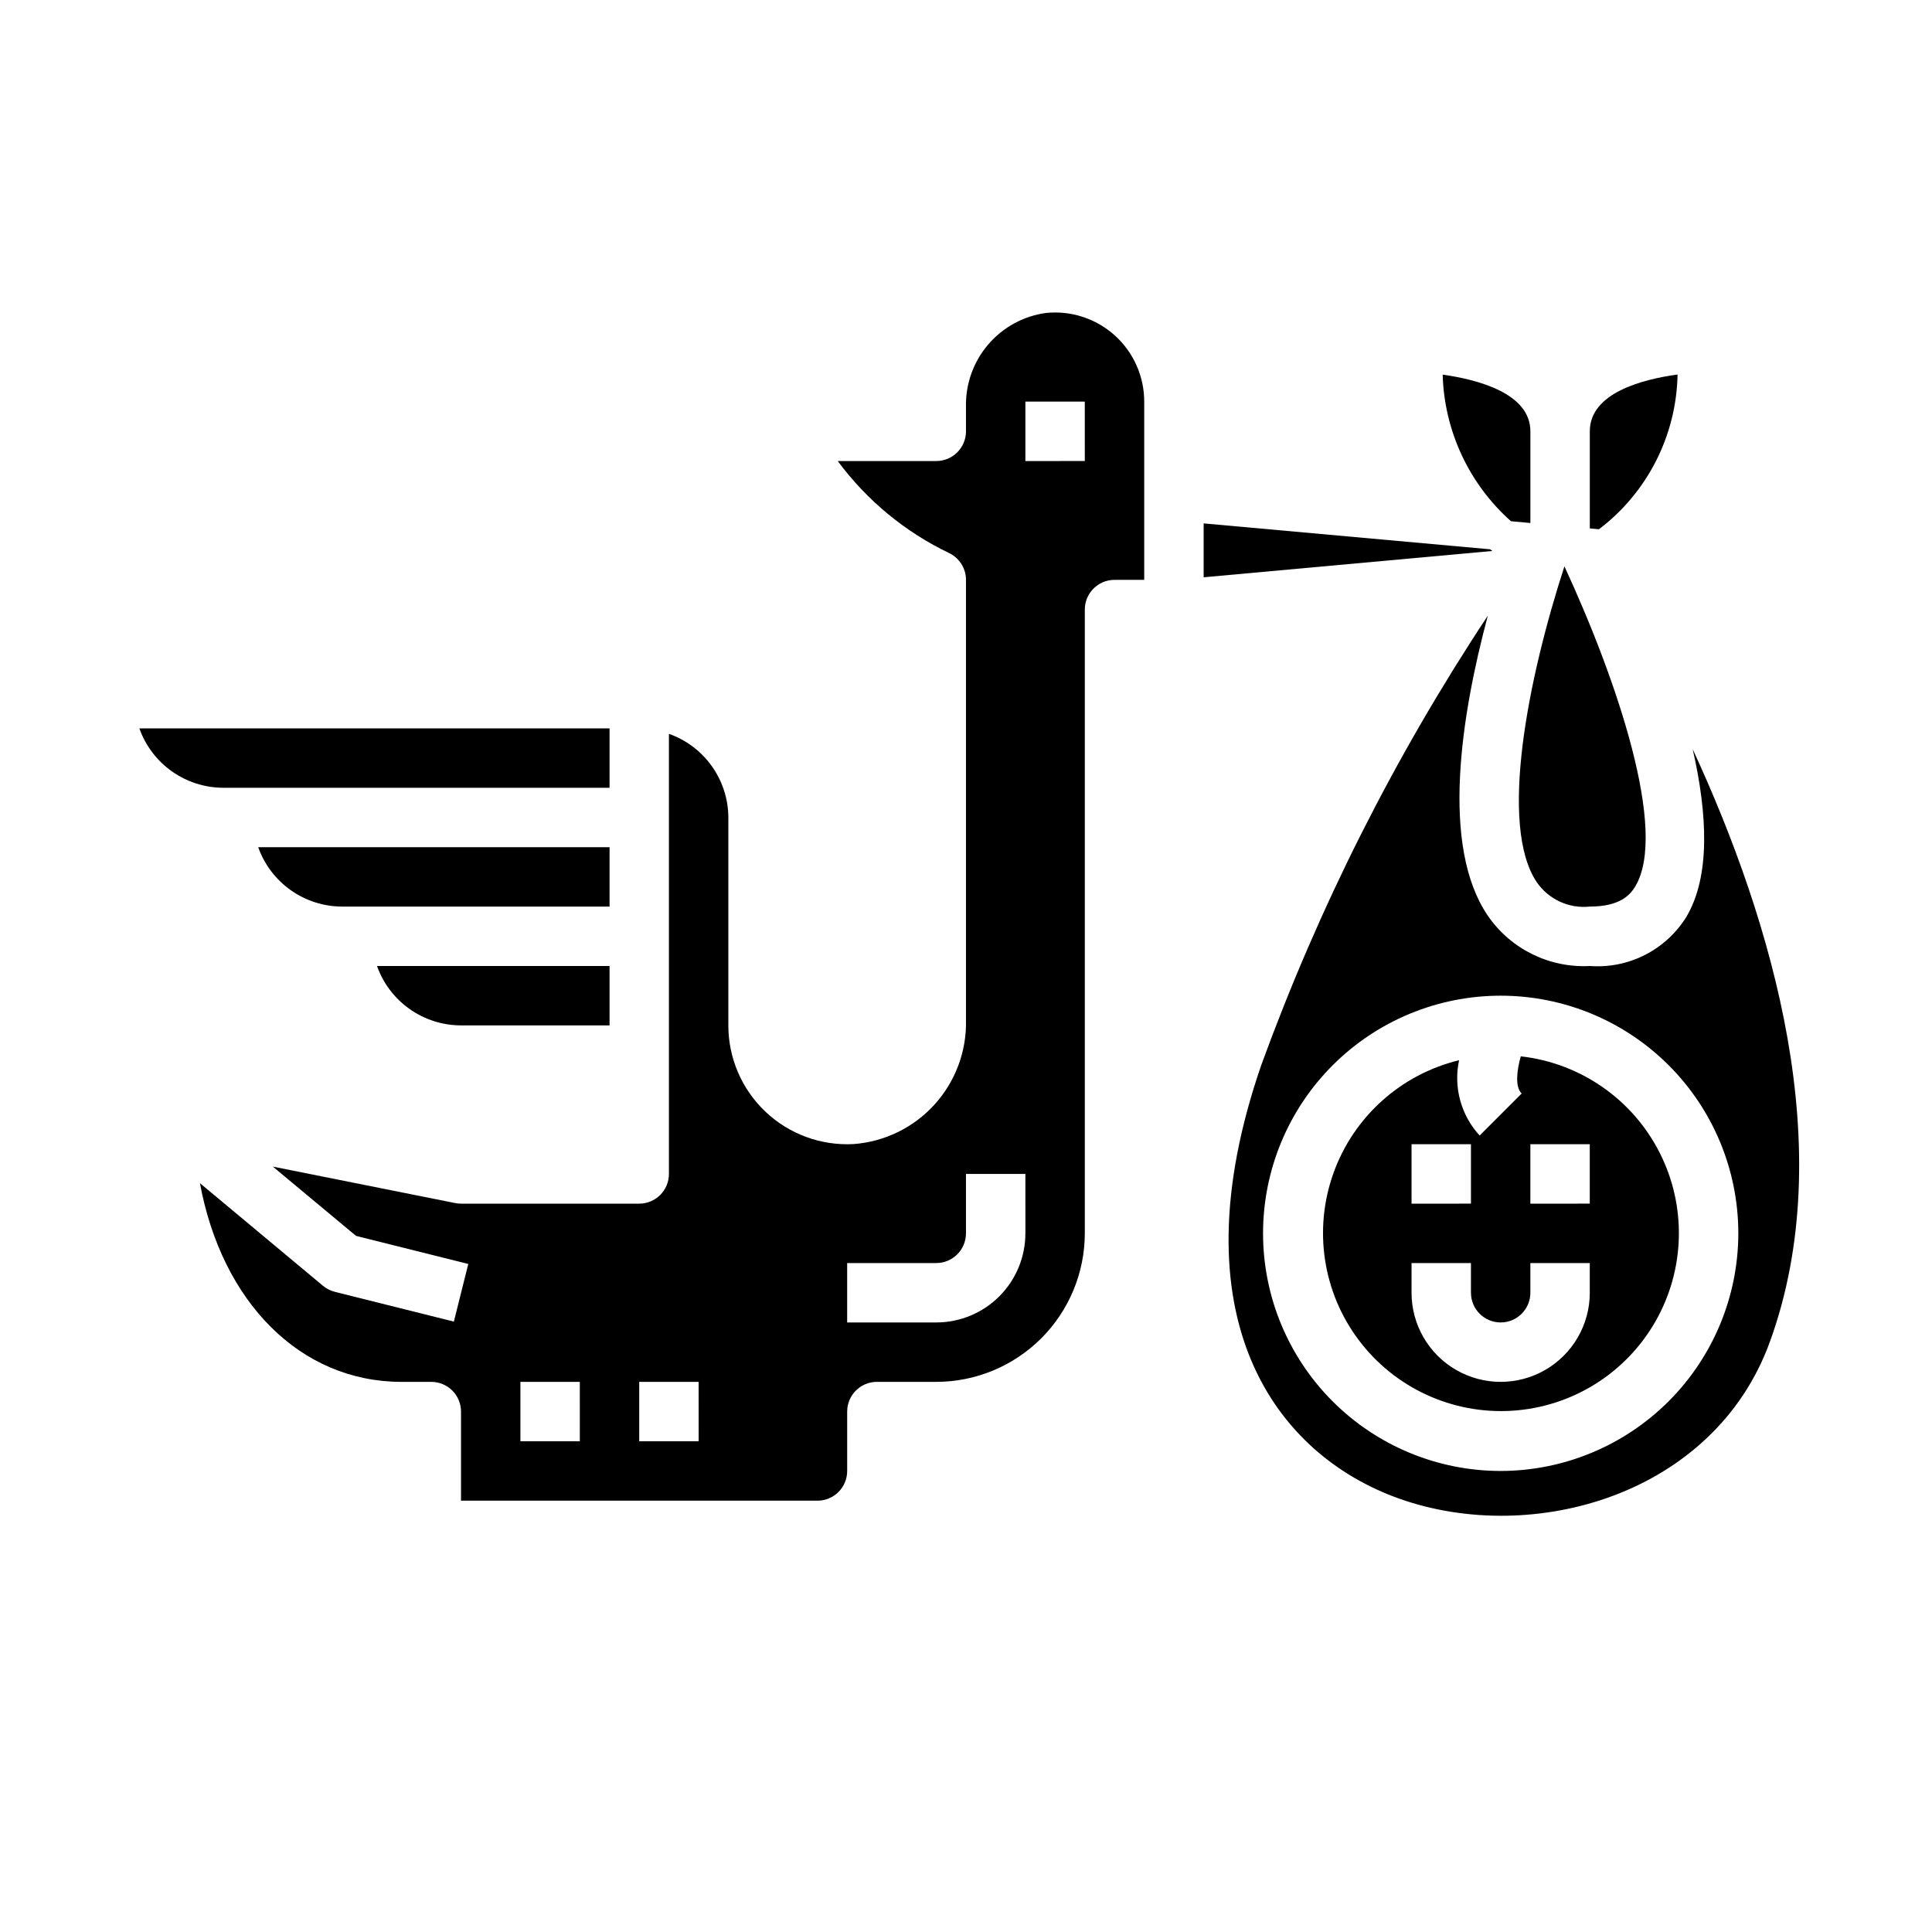 <?xml version="1.0" encoding="UTF-8"?>
<!-- Uploaded to: ICON Repo, www.svgrepo.com, Generator: ICON Repo Mixer Tools -->
<svg fill="#000000" width="800px" height="800px" version="1.1" viewBox="144 144 512 512" xmlns="http://www.w3.org/2000/svg">
 <g>
  <path d="m421.25 226.93c-5.981 0.805-11.453 3.785-15.371 8.371-3.922 4.586-6.016 10.457-5.883 16.488v6.516c0 2.09-0.832 4.09-2.309 5.566-1.477 1.477-3.477 2.309-5.566 2.309h-26.109c7.723 10.453 17.898 18.844 29.629 24.441 2.668 1.332 4.356 4.062 4.356 7.047v116.74c0.176 8.242-2.82 16.238-8.367 22.34-5.547 6.098-13.223 9.84-21.445 10.445-8.633 0.461-17.07-2.648-23.344-8.594-6.273-5.949-9.824-14.211-9.82-22.855v-55.105c-0.02-4.867-1.543-9.605-4.363-13.574-2.816-3.969-6.793-6.969-11.383-8.59v116.63c0 2.09-0.828 4.09-2.305 5.566-1.477 1.477-3.481 2.309-5.566 2.309h-47.23c-0.531 0-1.059-0.055-1.574-0.16l-48.289-9.656 22.043 18.359 29.75 7.438-3.824 15.273-31.488-7.871-0.004-0.004c-1.152-0.285-2.231-0.82-3.148-1.574l-32.652-27.23c5.777 31.355 26.465 52.656 53.441 52.656h7.871c2.09 0 4.09 0.828 5.566 2.305 1.477 1.477 2.309 3.481 2.309 5.566v23.617h94.461c2.09 0 4.09-0.828 5.566-2.305s2.309-3.481 2.309-5.566v-15.746c0-4.348 3.523-7.871 7.871-7.871h15.742c10.438-0.012 20.441-4.164 27.82-11.543 7.379-7.379 11.527-17.383 11.543-27.816v-165.31c0-4.348 3.523-7.871 7.871-7.871h7.871v-47.234c0.004-6.676-2.82-13.039-7.769-17.52-4.953-4.481-11.566-6.652-18.207-5.984zm-123.59 299.02h-15.746v-15.742h15.742zm31.488 0h-15.746v-15.742h15.742zm86.594-55.105-0.004 0.004c0 6.262-2.488 12.27-6.918 16.699-4.426 4.43-10.434 6.914-16.699 6.914h-23.613v-15.742h23.617-0.004c2.09 0 4.09-0.828 5.566-2.305 1.477-1.477 2.309-3.481 2.309-5.566v-15.746h15.742zm15.742-204.67-15.746 0.004v-15.746h15.742z"/>
  <path d="m305.54 368.51h-93.117c1.633 4.602 4.648 8.582 8.637 11.402 3.988 2.816 8.75 4.336 13.633 4.34h70.848z"/>
  <path d="m266.18 415.74h39.359v-15.742h-61.633c1.637 4.602 4.652 8.582 8.641 11.402 3.988 2.816 8.75 4.336 13.633 4.34z"/>
  <path d="m305.54 352.77v-15.742h-124.61c1.633 4.602 4.648 8.582 8.637 11.402 3.988 2.816 8.75 4.336 13.633 4.34z"/>
  <path d="m588.57 243.25c-9.336 1.277-23.254 4.883-23.254 15.051v25.734l2.426 0.219-0.004 0.004c12.863-9.754 20.539-24.867 20.832-41.008z"/>
  <path d="m544.42 282.13 5.148 0.473v-24.301c0-10.066-13.918-13.707-23.246-15.02 0.422 14.891 6.969 28.949 18.098 38.848z"/>
  <path d="m551.28 377.82c1.547 2.234 3.664 4.008 6.133 5.141 2.469 1.133 5.195 1.578 7.898 1.289 7.934 0 10.676-3.039 12.043-5.328 8.738-14.539-4.785-54.617-18.766-84.828-9.645 29.668-17.469 68.715-7.309 83.727z"/>
  <path d="m547.02 423.94c-1.047 3.746-1.574 8.07 0.234 9.855l-11.133 11.133h0.004c-4.949-5.375-6.984-12.812-5.453-19.957-15.426 3.734-27.938 14.977-33.293 29.918-5.352 14.938-2.836 31.566 6.703 44.25 9.539 12.684 24.816 19.719 40.656 18.719 15.836-0.996 30.109-9.895 37.977-23.676 7.871-13.781 8.281-30.598 1.09-44.746-7.191-14.148-21.012-23.73-36.785-25.496zm-28.945 23.293h15.742v15.742l-15.742 0.004zm47.23 39.359h0.004c0 8.438-4.504 16.234-11.809 20.453-7.309 4.219-16.309 4.219-23.617 0-7.309-4.219-11.809-12.016-11.809-20.453v-7.871h15.742v7.871h0.004c0 4.348 3.523 7.871 7.871 7.871 4.348 0 7.871-3.523 7.871-7.871v-7.871h15.742zm0-23.617-15.742 0.004v-15.746h15.742z"/>
  <path d="m538.9 289.57-75.922-6.863v14.281l76.523-6.977z"/>
  <path d="m592.58 342.53c3.938 17.254 4.723 33.762-1.715 44.516v0.004c-2.672 4.281-6.465 7.754-10.969 10.035-4.504 2.285-9.547 3.293-14.582 2.914-10.738 0.566-20.996-4.508-27.066-13.383-12.492-18.453-7.086-52.82 0.039-79.453-24.598 37.172-44.738 77.113-60 118.99-23.184 67.047 3.707 103.37 36.566 115.02 35.527 12.594 83.445-1.078 98.164-41.531 18.562-51.035 0.754-111.27-20.438-157.11zm-50.883 191.29c-16.703 0-32.723-6.637-44.531-18.445-11.809-11.812-18.445-27.828-18.445-44.531s6.637-32.723 18.445-44.531c11.809-11.812 27.828-18.445 44.531-18.445 16.703 0 32.719 6.633 44.531 18.445 11.809 11.809 18.445 27.828 18.445 44.531-0.02 16.695-6.66 32.703-18.465 44.508-11.809 11.809-27.816 18.449-44.512 18.469z"/>
 </g>
</svg>